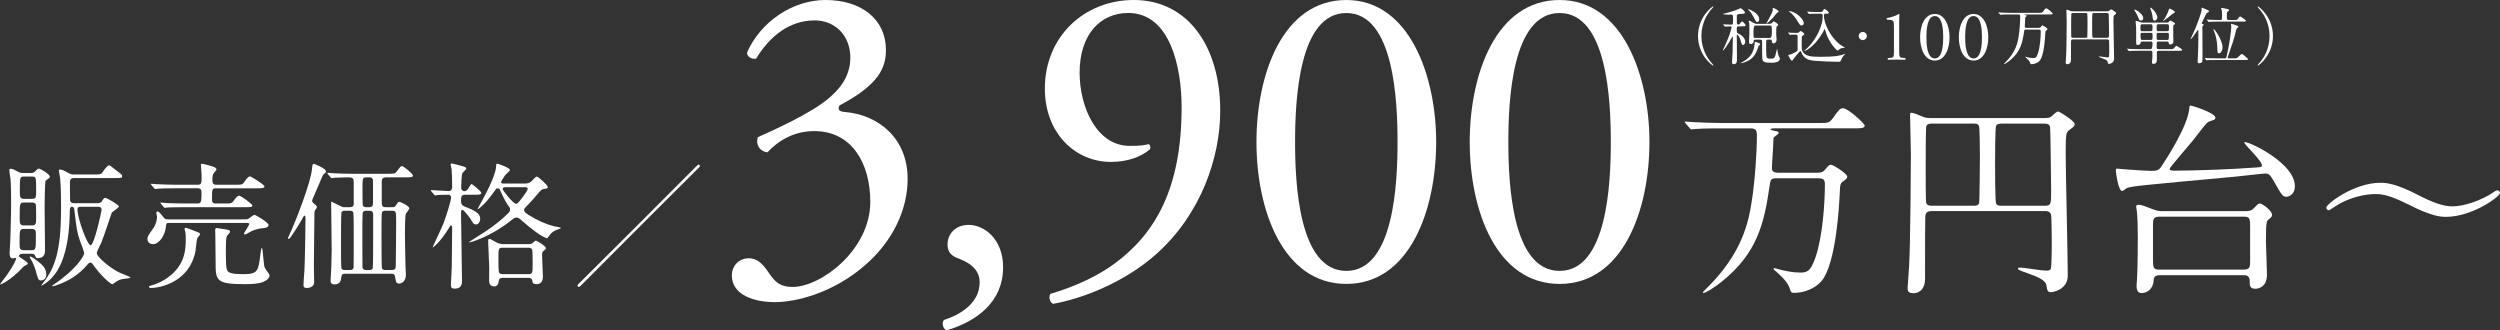 <?xml version="1.0" encoding="UTF-8"?><svg id="_レイヤー_2" xmlns="http://www.w3.org/2000/svg" viewBox="0 0 1236.1 163.34"><rect x="0" y="0" width="1236.1" height="163.34" fill="#333333" stroke="none"/><defs><style>.cls-1{fill:#fff;}</style></defs><g id="_レイヤ_1"><path class="cls-1" d="M11.37,125.46c-.34,0-2.03.07-2.03,1.22,0,.47,4.4,2.71,4.4,3.59,0,.34-.34.54-.54.61-1.02.54-1.35.68-1.83,1.22-6.5,6.97-11.37,8.8-11.37,8.53,0-.2,2.91-3.99,3.38-4.6,3.79-5.41,4.6-7.78,4.6-8.26,0-.07,0-.27-.2-.27-.07,0-1.22.27-1.42.27-1.42,0-1.62-1.42-1.62-2.57,0-.81.41-6.57.41-7.78.34-11.1.34-14.35.34-18.27,0-6.5-.2-8.93-.27-10.56-.07-.61-.61-3.65-.61-4.33,0-.2,0-.81.54-.81,1.02,0,1.56.27,3.79,1.49,1.15.61,2.03.61,2.91.61h3.45c.61,0,1.42,0,2.3-1.02.88-.95,1.08-1.15,1.62-1.15.81,0,5.41,2.71,5.41,3.99,0,.41-.41.74-.61.88-.2.14-1.42,1.02-1.49,1.15-.34.61-.47,11.03-.47,12.52,0,.74.2,20.44.2,21.66,0,1.15,0,4.06-3.59,4.06-.88,0-1.08-.54-1.29-1.15-.34-.88-.95-1.02-1.9-1.02h-4.13ZM11.78,113.21c-2.1,0-2.1.54-2.1,6.9,0,2.57,0,3.59,2.03,3.59h3.93c2.1,0,2.1-.41,2.1-7.72,0-1.56,0-2.78-2.03-2.78h-3.93ZM11.84,100.15c-2.1,0-2.1.47-2.1,7.31,0,2.98,0,3.99,2.03,3.99h4.06c2.03,0,2.03-.88,2.03-4.2,0-.74,0-5.69-.14-6.16-.41-.95-1.49-.95-1.9-.95h-3.99ZM11.91,87.29c-2.1,0-2.1.41-2.1,7.11,0,2.98,0,3.93,2.1,3.93h3.93c2.03,0,2.03-.81,2.03-4.06,0-6.57,0-6.97-2.03-6.97h-3.93ZM18.07,128.71c2.44,1.83,4.81,3.65,4.81,7.04,0,2.5-2.1,2.91-2.57,2.91-1.29,0-1.49-.47-2.64-4.81-.54-1.9-1.76-4.81-2.64-6.02-.27-.47-.41-.81-.27-.95.34-.41,2.98,1.56,3.32,1.83ZM46.77,86.27c3.11,0,3.25,0,4.47-1.9.61-.88,2.03-2.64,2.71-2.64.47,0,1.56,1.02,4.4,3.18,1.83,1.42,2.03,1.62,2.03,2.17,0,.95-.34.95-3.59.95h-20.1c-1.62,0-2.1.68-2.1,2.1,0,.88,0,8.6.07,9,.2.95.81,1.35,2.17,1.35h10.9c.74,0,2.03,0,2.64-.95.81-1.29,1.02-1.69,1.69-1.69.74,0,6.7,3.38,6.7,4.2,0,.74-3.18,2.57-3.52,3.18-.07.2-4.13,12.32-5.08,14.62-.34.81-2.3,4.47-2.3,5.28,0,1.9,6.02,6.9,10.42,9.27,1.42.74,3.93,1.62,5.48,2.3.14.07.68.34.68.54,0,.34-1.42.47-2.37.54-2.71.2-4.13,1.02-5.62,2.23-.54.41-.74.54-.95.54-.81,0-5.69-4.33-9.34-9.48-.41-.61-.81-1.22-1.49-1.22s-1.08.54-1.35.88c-4.4,5.28-9.48,8.05-13.67,9.68-1.42.54-3.18,1.15-3.52,1.15-.2,0-.27-.14-.27-.2,0-.2.07-.27.81-.74,10.63-7.11,14.96-13.94,14.96-15.43,0-.81-1.83-5.35-2.17-6.36-1.42-4.33-1.56-5.41-2.71-15.16-.07-.41-.2-1.42-1.15-1.42-1.02,0-1.08,1.22-1.08,2.03-.14,6.29-.41,24.03-8.8,33.03-2.17,2.3-4.81,3.86-5.14,3.86-.27,0-.2-.14.81-1.42,5.62-7.11,8.8-15.3,8.8-36.75,0-1.83,0-11.03-.47-15.03-.07-.61-.61-3.18-.61-3.72,0-.41.41-.41.61-.41,1.08,0,2.03.54,4.2,1.76,1.08.61,1.9.68,2.64.68h10.22ZM39.87,102.24c-.95,0-1.56.2-1.56,1.22,0,4.6,4.87,17.8,6.5,17.8,1.76,0,5.42-16.65,5.42-17.53,0-1.49-1.22-1.49-1.69-1.49h-8.66Z"/><path class="cls-1" d="M83.52,110.23c-1.35,0-1.35.27-1.56,2.37-.34,3.18-2.91,8.12-6.36,8.12-1.15,0-2.71-.68-2.71-2.57,0-1.22.34-1.62,2.84-5.21,1.62-2.3,1.9-4.67,1.9-5.75,0-.27-.34-1.62-.34-1.9,0-.47.41-.74.74-.74.74,0,2.71,2.91,3.25,3.38.54.54,1.49.54,2.1.54h36.35c2.17,0,2.64,0,3.38-.47.41-.27,2.17-1.76,2.64-1.76.74,0,7.04,3.79,7.04,5.01,0,1.29-1.96,1.49-2.71,1.56-1.35.14-2.91.27-5.75,1.49-.47.2-2.64,1.62-3.18,1.62-.2,0-.54-.07-.54-.41,0-.27,2.64-4.13,2.64-4.81,0,0,0-.47-1.02-.47h-38.71ZM97.53,114.7c.74.27,1.42.54,1.42,1.08,0,.41-1.35,1.69-1.42,2.03-.34.95-.74,5.48-.88,6.36-2.84,14.89-16.85,18.21-22.06,18.21-.54,0-.95-.2-.95-.61,0-.34.41-.41,1.08-.61,1.96-.47,5.21-1.69,8.33-3.99,8.8-6.36,8.8-14.42,8.8-19.43,0-1.29-.07-2.44-.2-3.05-.07-.2-.41-1.29-.41-1.56,0-.41.41-.47.61-.47.27,0,.61.07.88.2.95.34,3.99,1.56,4.81,1.83ZM111.41,100.62c2.98,0,3.25-.07,4.4-1.69.61-.95,1.62-2.17,2.44-2.17.95,0,6.57,4.2,6.57,4.87,0,.81-1.35.81-3.52.81h-29.85c-5.89,0-7.85.14-8.53.14-.2.07-1.22.2-1.42.2-.27,0-.41-.2-.61-.47l-1.29-1.56c-.27-.27-.34-.34-.34-.41,0-.14.14-.2.27-.2.47,0,2.57.2,2.98.27,3.32.14,6.09.2,9.27.2h5.82c1.69,0,2.03-.68,2.03-4.6,0-1.83,0-2.91-1.96-2.91h-10.9c-4.4,0-6.84.07-8.6.2-.2,0-1.22.14-1.42.14s-.34-.14-.61-.47l-1.29-1.49c-.27-.34-.27-.41-.27-.47,0-.14.07-.14.2-.14.47,0,2.57.2,2.98.2,3.32.14,6.16.27,9.34.27h10.49c2.1,0,2.1-.54,2.1-4.81,0-.81-.34-4.2-.34-4.87,0-.47,0-.68.54-.68.81,0,4.2,1.02,4.87,1.22,1.62.41,2.3,1.08,2.3,1.56,0,.41-1.35,1.69-1.49,2.03-.34.54-.54,1.35-.54,2.37,0,2.17,0,3.18,1.9,3.18h9.61c3.05,0,3.38,0,4.47-1.69.61-.88,1.69-2.44,2.57-2.44.54,0,7.17,4.06,7.17,4.94,0,.95-1.35.95-3.66.95h-20.24c-2.03,0-2.03.34-2.03,5.41,0,.74,0,2.1,1.76,2.1h4.81ZM112.49,113.55c.47.14,1.29.41,1.29,1.02,0,.41-1.35,1.76-1.56,2.1-.54.81-.54,4.81-.54,6.36,0,7.85.14,9.48.61,10.56.61,1.42,2.71,1.96,8.05,1.96,7.17,0,7.38-1.56,8.39-9.61.07-.61.41-3.32.68-3.32.34,0,.41.88,1.15,8.26.14,1.22.47,1.76.88,2.37,1.08,1.42,1.83,2.44,1.83,2.98,0,1.96-3.11,3.18-3.52,3.32-1.69.61-4.33.95-8.66.95-14.48,0-14.48-1.9-14.48-10.96,0-2.03-.14-11.03-.14-12.86,0-.47-.07-2.44-.07-2.84,0-1.15.41-1.15,1.22-1.02.81.2,4.2.54,4.87.74Z"/><path class="cls-1" d="M155.6,100.96c.74.54,1.08.95,1.08,1.49,0,.34-.07.41-.95,1.56-.27.41-.27,1.42-.27,1.9,0,3.99-.27,21.66-.27,25.25,0,1.35.14,7.17.14,8.39,0,2.03-1.83,2.84-3.79,2.84-1.49,0-1.49-1.08-1.49-1.49,0-1.08.27-4.81.47-7.17.2-2.64.54-22.54.54-25.58,0-.2,0-1.56-.47-1.56-.34,0-.74.74-1.35,1.96-.74,1.35-5.75,9.61-6.43,9.61-.27,0-.41-.34-.41-.54,0-.14.68-1.56.81-1.83,2.64-5.48,10.63-25.79,11.1-32.62.14-1.56.2-2.17.88-2.17.2,0,5.96,2.3,5.96,3.65,0,.61-.14.74-1.08,1.49-.41.34-.68.88-2.64,5.62-.47,1.08-2.84,6.5-2.84,6.57-.14.27-.34,1.02-.2,1.42.07.2.61.81,1.22,1.22ZM172.86,102.45c1.08,0,1.9-.27,2.03-1.29v-10.36c0-2.37,0-3.11-2.77-3.11-.14,0-4.94.07-6.7.2-.2,0-1.22.2-1.42.2s-.34-.2-.61-.47l-1.29-1.56q-.27-.34-.27-.41c0-.14.07-.2.2-.2.41,0,2.5.2,2.98.2,1.96.14,5.48.27,9.27.27h17.53c3.11,0,3.45,0,4.33-1.15,1.83-2.37,2.03-2.64,2.64-2.64.74,0,5.41,3.79,5.41,4.67s-1.42.88-3.65.88h-9.41c-1.02,0-2.37.07-2.37,2.03v10.69c0,1.83.81,2.03,2.03,2.03h2.98c1.02,0,1.56-.14,1.9-.74.95-1.49,1.15-1.9,1.9-1.9.34,0,4.81,1.96,4.81,3.25,0,.47-1.49,2.17-1.69,2.64-.47,1.08-.47,8.33-.47,10.02,0,1.02.14,11.51.27,16.04,0,.61.2,3.45.2,4.13,0,3.25-2.17,4.33-3.32,4.33-1.49,0-1.62-.74-2.03-3.38-.27-1.49-1.15-1.49-1.76-1.49h-23.01c-.68,0-1.62,0-1.83,1.76-.2,1.56-.47,3.52-3.32,3.52-1.96,0-1.96-1.22-1.96-2.03,0-.68.27-5.48.34-6.5.14-4.13.2-7.72.2-8.19,0-3.32-.27-19.7-.27-23.42,0-.68,0-.74.2-.74s3.52,1.76,4.13,2.03c1.15.61,1.42.68,2.23.68h2.57ZM172.93,133.51c.54,0,1.69,0,1.9-1.22.07-.61.07-12.72.07-14.28,0-2.1,0-12.39-.2-12.93-.34-.88-1.35-.88-1.76-.88h-2.37c-.41,0-1.42,0-1.76.88-.2.54-.2,14.35-.2,16.45,0,1.29,0,10.56.2,11.1.34.88,1.22.88,1.76.88h2.37ZM182.54,133.51c.41,0,1.42,0,1.76-.88.2-.54.2-13.54.2-15.63v-10.96c0-1.35-.68-1.83-1.96-1.83h-1.42c-.41,0-1.42,0-1.76.88-.2.54-.2,7.78-.2,8.93,0,1.76,0,17.67.07,18.21.2,1.02.88,1.29,1.9,1.29h1.42ZM181.12,87.69c-1.9,0-1.9.47-1.9,6.09,0,1.22,0,7.38.2,7.85.14.27.54.81,1.69.81h1.49c1.83,0,1.83-1.15,1.83-2.78v-9.75c0-1.02,0-2.23-1.83-2.23h-1.49ZM193.71,133.51c1.42,0,1.96-.54,1.96-1.9.07-5.28.2-16.11.2-21.79,0-5.08,0-5.62-1.96-5.62h-3.25c-.47,0-1.49,0-1.83.88-.2.54-.2,7.78-.2,9.81,0,1.76,0,17.19.2,17.73.34.88,1.42.88,1.83.88h3.05Z"/><path class="cls-1" d="M230.06,96.29c-2.1,0-2.1,1.02-2.1,3.45,0,.95.54,1.96,1.69,2.37,6.43,2.37,7.78,3.99,7.78,6.02,0,1.69-1.02,2.84-2.1,2.84-1.15,0-1.56-.68-2.77-2.91-.88-1.08-3.18-4.26-3.86-4.26-.74,0-.74.54-.74,1.76,0,4.74.47,28.02.47,33.3,0,1.02,0,3.86-3.45,3.86-1.69,0-2.03-.47-2.03-1.96,0-.54.34-7.72.41-8.66,0-.88.2-15.03.2-19.97,0-.47-.34-.61-.61-.61s-.34.14-.68.74c-4.6,7.58-8.39,10.49-8.39,10.02,0-.07,4.74-10.08,5.48-12.05,1.83-4.81,3.72-11.71,3.72-12.52s-.68-1.42-1.35-1.42c-2.64,0-4.94.14-5.14.14-.2.07-1.15.2-1.42.2-.2,0-.34-.14-.61-.47l-1.29-1.56c-.14-.14-.27-.34-.27-.41,0-.14.14-.2.2-.2.68,0,7.24.47,8.53.47,1.83,0,1.83-1.35,1.83-2.03,0-2.5-.07-6.29-.27-8.87-.07-.34-.47-1.83-.47-2.23,0-.34.2-.47.61-.47.54,0,4.13,1.02,4.94,1.22,1.42.41,2.17.61,2.17,1.29,0,.41-1.62,1.76-1.9,2.17-.47.74-.61,6.77-.61,7.38,0,.95.74,1.62,1.62,1.62.74,0,1.49-.61,1.83-1.22,1.22-2.03,1.29-2.3,1.69-2.3s4.81,3.52,4.81,4.4-1.49.88-3.59.88h-4.33ZM259.5,90.74c.68,0,1.83,0,3.05-.88.47-.41,2.3-2.57,2.84-2.57.68,0,5.48,4.26,5.48,5.21,0,.74-1.02.81-1.62.88-1.35.14-1.62.41-3.86,3.05-.2.27-3.32,3.86-5.75,6.29-.41.41-.47.81-.47,1.15,0,.61,0,1.35,5.14,4.13,4.47,2.44,8.73,3.86,11.98,4.33.54.07.95.14.95.41,0,.34-1.69.74-2.1.95-2.23,1.02-2.64,1.56-4.06,3.52-.14.2-.34.54-.61.54-.61,0-3.72-1.08-11.57-7.92-2.44-2.17-2.57-2.23-3.52-2.23-.88,0-.95.07-2.71,1.42-10.56,8.39-20.31,10.83-20.44,10.83s-.34,0-.34-.14,7.11-4.53,8.39-5.41c4.06-2.78,7.92-5.69,11.3-9.2.34-.34.61-.88.61-1.56,0-.74-.27-1.08-.54-1.42-.95-1.22-2.1-2.98-4.47-8.26-.27-.68-.95-.74-1.08-.74-.68,0-.88.34-1.29.95-3.59,4.87-4.2,5.69-7.04,8.26-.34.34-1.35,1.15-1.69,1.15-.07,0,2.44-4.6,2.57-4.81,5.42-9.88,6.57-14.62,6.63-16.18.07-1.42.07-1.56.61-1.56.14,0,6.23,1.96,6.23,3.11,0,.54-2.23,2.3-2.5,2.78-.27.34-1.9,2.91-1.9,3.11,0,.74.61.81,1.02.81h10.76ZM248.67,137.37c-.95,0-1.9.14-2.1,1.69-.07.68-.27,2.57-2.3,2.57-.81,0-2.1-.47-2.37-1.96-.14-1.02,0-6.02,0-7.17,0-.14-.54-13-.54-13.33,0-.54.14-1.02.61-1.02.54,0,.74.14,2.98,1.42,1.9,1.15,3.38,1.15,4.26,1.15h12.12c.61,0,1.22-.07,1.83-.41.27-.14,1.42-1.35,1.76-1.35.47,0,5.01,2.71,5.01,3.72,0,.47-.34.68-1.02,1.29-.81.61-.88.95-.88,2.1,0,1.69.41,10.22.41,10.56,0,.74,0,3.86-3.05,3.86-1.9,0-2.1-.74-2.17-1.62,0-.47-.41-1.49-1.9-1.49h-12.66ZM248.6,122.48c-2.17,0-2.17.54-2.17,5.28,0,1.29,0,6.57.34,7.04.47.68,1.22.74,1.83.74h12.59c2.17,0,2.17-.54,2.17-5.28,0-1.29,0-6.5-.27-6.97-.54-.74-1.29-.81-1.9-.81h-12.59ZM249.68,92.57c-.74,0-1.15.34-1.15.95s5.21,7.24,6.63,7.24c.68,0,.88-.27,3.11-3.05.74-.95,2.64-3.72,2.64-4.26,0-.88-.74-.88-1.08-.88h-10.15Z"/><path class="cls-1" d="M345.66,82.75c-3.05,2.91-52.93,52.86-57.46,57.46-.2.2-1.69,1.69-1.9,1.69-.27,0-.74-.2-.74-.68,0-.34.2-.54.34-.68,2.77-2.64,53-52.86,57.53-57.46.2-.2,1.62-1.69,1.9-1.69s.74.2.74.74c0,.14-.2.47-.41.61Z"/><path class="cls-1" d="M361.84,136.08c0-4.29,3.22-8.37,8.37-8.37s7.94,4.29,10.3,7.73c2.79,4.08,5.37,6.44,11.38,6.44,13.95,0,38.42-18.24,38.42-42.07,0-18.89-9.01-34.99-27.69-34.99-10.52,0-18.24,5.15-23.18,10.52-3.43-.43-6.01-3.43-4.72-7.51,8.16-3.65,25.76-11.59,34.34-18.67,4.72-3.86,11.38-10.3,11.38-20.61,0-11.38-7.94-18.46-17.6-18.46-12.66,0-22.32,7.94-28.98,18.89-2.15.43-4.51-.86-4.51-3.01,6.65-15.03,22.32-25.97,38.85-25.97,17.6,0,29.84,9.44,29.84,24.68,0,8.8-3.43,17.17-22.97,27.47-1.07,2.15,0,3.01,2.58,3.22,16.31,1.29,31.12,12.66,31.12,33.06,0,15.45-7.51,30.91-20.82,42.5-15.88,13.95-34.34,18.46-44.86,18.46-9.66,0-21.25-3.22-21.25-13.31Z"/><path class="cls-1" d="M495.97,132.22c0,16.96-12.88,26.62-27.9,31.12-1.93-.64-2.58-4.08-1.29-5.15,6.65-2.15,17.6-7.51,17.6-18.67,0-9.02-10.3-11.38-12.23-12.45-2.79-1.5-3.65-3.65-3.65-6.22,0-4.94,3.65-9.66,10.52-9.66,7.51,0,16.96,6.87,16.96,21.04Z"/><path class="cls-1" d="M533.81,36.06c0,16.74,8.37,36.06,24.68,36.06,5.37,0,6.87-.21,9.44-.86.86.43,1.07,1.72.64,2.58-4.29,3.65-10.95,6.22-19.32,6.22-17.39,0-32.63-13.95-32.63-36.27,0-25.76,19.53-43.79,44-43.79,26.83,0,42.71,23.18,42.71,54.73,0,23.4-9.66,51.3-31.55,70.83-15.88,14.17-36.7,22.11-51.08,24.68-1.72-.64-2.36-3.86-1.29-4.94,12.88-3.86,23.61-9.02,31.77-15.03,19.75-14.6,33.06-36.7,33.06-77.27,0-19.53-5.58-46.58-26.4-46.58-13.74,0-24.04,10.52-24.04,29.62Z"/><path class="cls-1" d="M710.1,70.19c0,33.7-13.09,70.19-44.43,70.19s-44.43-36.49-44.43-70.19S634.33,0,665.67,0s44.43,37.78,44.43,70.19ZM640.34,70.19c0,20.18,1.72,63.75,25.33,63.75s25.33-43.57,25.33-63.75-1.72-63.75-25.33-63.75-25.33,43.57-25.33,63.75Z"/><path class="cls-1" d="M815.55,70.19c0,33.7-13.09,70.19-44.43,70.19s-44.43-36.49-44.43-70.19S739.78,0,771.12,0s44.43,37.78,44.43,70.19ZM745.79,70.19c0,20.18,1.72,63.75,25.33,63.75s25.33-43.57,25.33-63.75-1.72-63.75-25.33-63.75-25.33,43.57-25.33,63.75Z"/><path class="cls-1" d="M878.83,88.13c-3.35,0-3.35.51-3.86,3.76-2.74,19.29-6.5,33.4-23.25,47.01-4.57,3.76-8.63,5.99-9.54,5.99-.1,0-.2-.1-.2-.2,0-.3.91-1.22,1.22-1.52,18.48-17.87,21.42-33.81,22.94-43.76,1.52-9.44,2.54-23.76,2.54-32.49,0-2.23-.41-3.45-3.15-3.45h-14.32c-2.23,0-9.24,0-12.79.3-.3,0-1.83.2-2.13.2-.41,0-.51-.2-.91-.71l-1.93-2.23c-.41-.51-.51-.61-.51-.71,0-.2.2-.2.41-.2.71,0,3.86.3,4.47.3,4.67.2,9.24.41,13.91.41h47.62c4.67,0,5.18,0,7.21-2.84,2.54-3.55,3.25-4.47,4.67-4.47,2.64,0,10.76,7.72,10.76,8.53,0,1.42-2.13,1.42-5.48,1.42h-39.19c-.71,0-1.83,0-1.83.51,0,.3.1.3,1.83.71,1.73.3,2.13.41,2.13,1.02s-2.44,2.03-2.54,2.44l-.3,6.29c-.1,1.42-.51,7.31-.51,8.53,0,1.12.2,2.44,3.05,2.44h18.78c2.03,0,3.05,0,4.26-1.32,2.03-2.44,2.33-2.64,3.05-2.64,1.22,0,8.12,4.47,8.12,5.89,0,.91-.61,1.32-2.03,2.33-1.52,1.02-1.52,1.62-1.73,7.01-.2,3.65-1.62,33.3-8.83,42.13-3.25,3.86-8.63,5.99-13.71,5.99-1.42,0-1.52-.2-2.33-2.64-1.12-3.15-5.18-6.7-5.89-7.31-1.73-1.42-1.93-1.62-1.93-2.03,0-.2.3-.2.41-.2.61,0,3.45.91,4.06,1.02,2.03.41,5.18,1.12,8.43,1.12s5.28,0,7.82-7.41c3.55-10.36,4.67-27.01,4.67-36.14,0-2.44-.81-3.05-3.45-3.05h-20Z"/><path class="cls-1" d="M955.28,104.38c-1.52,0-3.25.1-3.35,2.84-.1,2.94-.1,14.62-.1,30.46,0,6.9-4.67,7.31-5.58,7.31-3.05,0-3.05-1.42-3.05-2.74,0-.2.61-8.63.71-10.25.71-10.76.91-55.03.91-56.04,0-2.74-.41-16.04-.41-18.99,0-.71,0-1.22.51-1.22,1.32,0,3.45,1.02,5.48,1.83,1.62.71,2.44.81,5.18.81h54.62c3.25,0,3.65-.3,4.77-1.42,1.52-1.42,2.13-1.83,2.74-1.83s8.12,4.77,8.12,6.19c0,1.02-.51,1.32-2.64,2.94-1.62,1.22-1.83,1.42-1.83,12.28,0,8.33,1.02,50.25,1.02,59.7,0,7.21-7.72,8.22-8.22,8.22-1.73,0-1.93-.71-2.33-3.45-.51-2.74-5.18-4.37-8.12-5.48-5.38-1.93-5.99-2.13-5.99-2.74,0-.51.71-.51,1.22-.51,1.32,0,10.56,1.52,12.59,1.52,1.02,0,2.23,0,2.54-1.12.3-1.52.41-8.73.41-10.96,0-2.03-.1-14.52-.3-15.33-.41-1.93-2.03-2.03-3.05-2.03h-55.84ZM975.89,101.74c1.02,0,2.13-.1,2.64-1.22.3-.81.41-21.42.41-23.86,0-1.93-.1-13.6-.41-14.32-.61-1.22-1.52-1.22-2.64-1.22h-20.81c-.81,0-2.13.1-2.64,1.22-.3.71-.3,17.67-.3,20.1,0,2.13,0,16.75.2,17.67.3,1.62,2.13,1.62,2.74,1.62h20.81ZM1010.61,101.74c3.55,0,3.55-.71,3.55-7.01,0-1.42-.3-30.66-.51-31.88-.41-1.73-1.73-1.73-3.35-1.73h-20.3c-1.32,0-2.54,0-3.05,1.12-.51,1.02-.51,16.24-.51,18.88s0,18.48.51,19.49c.51,1.12,1.62,1.12,3.05,1.12h20.61Z"/><path class="cls-1" d="M1109.7,70.47c0-.2.1-.2.3-.2,2.74,0,24.67,10.56,24.67,21.73,0,4.47-3.25,5.28-4.16,5.28-1.93,0-2.33-.81-6.6-8.32-1.62-2.84-2.44-3.15-3.86-3.15-1.32,0-12.39,1.32-14.72,1.52-44.77,4.16-51.57,4.67-53.81,5.69-.3.2-1.83,1.42-2.23,1.42-1.93,0-3.15-9.34-3.15-10.25,0-.81.3-.81.91-.81.41,0,2.64.3,3.15.3,6.5.51,11.57.81,13.2.81,3.55,0,4.16-.3,5.89-3.15.71-1.02,12.18-18.27,13.1-27.21.2-1.73.2-1.93.71-1.93.81,0,12.28,3.65,12.28,5.99,0,.41-.2.71-.61,1.02-.41.2-2.54.81-2.94,1.12-1.12.61-4.97,5.79-7.41,8.93-1.73,2.23-11.68,13.5-11.68,14.32s2.03.81,2.23.81c10.15,0,29.14-.71,39.7-1.52,3.15-.2,3.45-.3,3.65-.71,1.02-1.93-8.63-10.56-8.63-11.68ZM1110.01,104.38c1.93,0,3.05-.1,4.26-1.32,2.13-2.13,2.34-2.44,3.05-2.44,1.22,0,6.09,3.45,6.09,5.69,0,.81-.71,1.42-1.52,2.03-1.22.91-1.52,1.22-1.52,11.27,0,2.23.51,13.5.51,16.04,0,7.11-5.28,7.11-5.69,7.11-2.84,0-2.84-1.52-2.84-3.86,0-2.84-2.13-2.84-3.05-2.84h-41.32c-2.33,0-3.05.81-3.15,2.64-.2,4.47-3.55,6.19-5.89,6.19-.71,0-2.54,0-2.54-3.55,0-.41.1-1.52.2-2.94.41-6.19.41-19.59.41-21.12,0-5.58-.1-8.73-.41-12.28,0-.41-.41-2.44-.41-2.94,0-.61.61-.81,1.32-.81,1.32,0,3.25.81,7.61,2.44,1.93.71,3.35.71,4.47.71h40.41ZM1067.77,107.12c-3.15,0-3.25,1.42-3.25,4.06v16.75c0,4.16,0,5.38,3.15,5.38h41.73c3.05,0,3.15-1.42,3.15-4.06v-16.75c0-4.26,0-5.38-3.15-5.38h-41.63Z"/><path class="cls-1" d="M1195.7,96.46c6.9,3.55,12.28,5.58,16.85,5.58,5.79,0,14.42-2.94,20.51-7.11.91-.61,1.22-.81,1.62-.81,1.12,0,1.42.91,1.42,1.32,0,1.73-13.71,11.78-26.7,11.78-2.33,0-6.7-.1-18.17-5.89-10.76-5.48-14.42-5.38-16.95-5.38-4.57,0-12.49,1.52-19.19,5.79-.51.3-3.35,2.23-3.55,2.23-.91,0-1.32-.71-1.32-1.32,0-1.83,13.71-12.28,26.7-12.28,3.05,0,7.82.41,18.78,6.09Z"/><path class="cls-1" d="M845.66,30.41c.25.28,1.5,1.63,1.5,1.81,0,.06-.06.18-.21.18-.31,0-7.39-5.09-7.39-14.6s7.08-14.6,7.39-14.6c.15,0,.21.12.21.18,0,.18-1.26,1.53-1.5,1.81-1.23,1.53-4.42,5.92-4.42,12.6s3.19,11.07,4.42,12.6Z"/><path class="cls-1" d="M859.83,13.02c-.83,0-1.1.09-1.1,1.23,0,1.78,0,1.99.8,2.36,2.85,1.32,3.4,3.22,3.4,3.99,0,.86-.52,1.66-1.1,1.66-.43,0-.71-.34-1.04-1.75-.43-1.93-1.5-3.37-1.87-3.37-.15,0-.18.12-.18.34,0,1.69.09,10.4.09,11.74,0,.98,0,2.51-1.56,2.51-.74,0-.89-.4-.89-1.04,0-.09.28-4.05.28-4.81.03-.98.12-7.18.12-7.45,0-.06,0-.31-.18-.31-.06,0-.21.28-.34.49-1.99,3.74-4.08,6.38-4.35,6.38-.09,0-.12-.03-.12-.06,0-.18,1.13-2.39,1.32-2.82,2.58-5.67,3.04-8.46,3.04-8.59,0-.4-.21-.49-.64-.49-.37,0-2.24.15-2.55.15-.09,0-.15-.06-.25-.18l-.61-.71q-.12-.15-.12-.21c0-.06.06-.06.12-.06.52,0,3.22.18,3.8.18.98,0,.98-.28.98-2.88,0-1.56,0-2.12-.86-2.12-.15,0-.86.06-1.1.06s-3.07-.09-3.07-.31c0-.06.52-.18.77-.25,2.33-.61,3.46-.86,5.64-1.66.55-.21,1.44-.58,2.3-.98.46,0,2.21,1.5,2.21,2.12s-.52.64-1.72.67c-1.78.03-2.3.28-2.3.92,0,1.26,0,3.59.03,3.74.06.25.25.64.74.64.34,0,.55-.12.83-.52.58-.83.74-1.01.98-1.01.4,0,1.78,1.44,1.78,1.96,0,.43-.58.43-1.66.43h-1.59ZM870.25,21.91c0,.28-.09.31-.52.58-.18.12-.89,2.21-1.07,2.64-1.62,3.99-4.51,5.3-7.21,6.01-.12.03-.64.15-.83.15-.03,0-.06,0-.06-.06,0-.03.64-.4.71-.43,2.61-1.44,5.8-3.5,6.26-8.92.09-1.04.09-1.17.4-1.17.21,0,.46.06,1.13.31,1.04.37,1.2.52,1.2.89ZM869.85,9.59c0,.55-.31,1.29-.95,1.29-.71,0-.83-.43-1.5-1.81-.12-.28-1.56-3.07-2.61-3.89-.09-.09-.55-.46-.55-.52s.09-.09.12-.09c.61,0,1.96.71,2.67,1.13,2.48,1.53,2.82,3.13,2.82,3.89ZM867.98,19.58c-.67,0-.83.25-.89.8-.06.55-.28,1.38-1.41,1.38-.58,0-.92-.34-.92-.92,0-.18.21-3.59.21-4.26s0-4.66-.06-5.06c-.03-.15-.28-.86-.28-1.04,0-.25.03-.28.21-.28.25,0,.4.09,1.99,1.01,1.01.58,1.47.58,2.12.58h5.4c.74,0,1.41,0,1.84-.49.52-.61.55-.67.8-.67.49,0,2.18,1.17,2.18,1.66,0,.12-.06.25-.15.34-.09.09-.46.37-.61.52-.18.34-.18,3.1-.18,3.74,0,.37.18,2.36.18,2.67,0,1.35-.92,1.9-1.56,1.9-.28,0-.61-.06-.74-.95-.06-.55-.09-.92-.92-.92h-1.01c-.21,0-.67,0-.83.37-.09.25-.09,2.27-.09,2.73,0,1.07,0,4.97.25,5.58.31.74,1.35.74,1.93.74,1.56,0,1.93-.18,2.42-1.78.15-.49.71-3.07.77-3.07.09,0,.12.21.18.64.34,2.12.4,2.36.74,3.1.06.15.52.86.52,1.04,0,2.09-3.43,2.09-4.42,2.09-3.25,0-4.23-.37-4.32-2.39-.06-1.26-.06-2.91-.06-8.13,0-.37,0-.92-.98-.92h-2.3ZM867.95,12.62q-.95,0-.95,2.67c0,1.04,0,2.85.09,3.1.12.37.52.37.86.37h7.18q.95,0,.95-2.67c0-.52,0-2.79-.12-3.1-.12-.37-.52-.37-.83-.37h-7.18ZM879.39,5.72c0,.25-.06.28-.55.52-.49.25-1.84,2.15-2.18,2.51-.43.46-2.94,2.94-3.19,2.94-.06,0-.09-.03-.09-.12,0-.06,1.2-2.24,1.38-2.58,1.26-2.33,1.78-3.4,1.78-4.17,0-.09-.06-.61-.06-.71,0-.15.03-.21.21-.21.34,0,1.04.43,1.44.64.64.4,1.26.77,1.26,1.17Z"/><path class="cls-1" d="M884.24,16.36c-.12-.12-.15-.15-.15-.21s.06-.06.12-.06c.15,0,.92.09,1.1.09.61.03,3.25.12,3.34.12.28,0,.37-.03.71-.28.09-.09.83-.71.92-.71.4,0,1.84,1.17,1.84,1.59,0,.28-.18.4-.4.49-.21.12-.74.4-.8.49-.09.18-.09,4.23-.09,4.81,0,1.69.09,2.05.4,2.61,1.29,2.45,3.86,2.79,8.74,2.79,7.18,0,9.75-.49,11.87-1.32.49-.18.55-.21.55-.12,0,.06-.89.98-1.01,1.1-.12.18-.71,1.01-.98,1.69-.34.83-.43,1.1-1.01,1.1-3.34,0-11.87-.28-14.23-.77-1.72-.37-3.37-1.29-4.39-3.59-.4-.86-.43-.95-.61-.95-.31,0-3.22,3.68-3.34,3.86-.34.61-.52.89-.86.89-.58,0-1.78-2.55-1.78-2.61,0-.25.21-.28.4-.31.58-.09.95-.12,2.33-.83,1.84-.92,1.84-1.07,1.9-1.59v-6.68c0-.37,0-.86-.98-.86-.34,0-1.53.03-2.09.06-.09,0-.55.09-.64.09-.12,0-.18-.09-.28-.21l-.58-.71ZM891.87,11.37c0,.55-.34,1.23-1.07,1.23s-1.01-.43-2.27-2.55c-.28-.49-1.87-2.85-3.59-4.11-.43-.34-.49-.37-.49-.4,0-.06.09-.09.18-.09s1.38.21,2.54.8c2.94,1.44,4.69,4.08,4.69,5.12ZM899.05,6.77c-.71,0-2.82,0-3.89.06-.09.03-.55.09-.64.09s-.15-.09-.28-.21l-.58-.71c-.12-.12-.12-.15-.12-.18,0-.06.03-.09.09-.09.12,0,1.62.15,1.93.15,2.27.09,2.33.06,4.17.06.98,0,1.2,0,1.53-.52.55-.86.58-.95.86-.95.46,0,2.12,1.38,2.12,1.87,0,.43-.64.43-.89.43h-.71c-.64,0-.83.34-.83.89,0,3.92,3.13,10.61,7.97,14.38.37.28,2.48,1.47,2.48,1.53s-1.53.18-1.78.28c-.74.25-1.2.64-1.5.95-.12.12-.21.18-.34.18-.58,0-4.05-3.74-5.52-7.97-.12-.34-.89-2.79-.92-2.79s-.8,1.63-.98,1.93c-4.48,7.6-8.83,9.08-9.05,9.08-.06,0-.09,0-.09-.06,0-.03,1.87-1.75,2.21-2.09,4.29-4.54,6.93-10.76,6.93-14.9,0-.83,0-1.41-.89-1.41h-1.29Z"/><path class="cls-1" d="M919.01,17.81c0-1.1.89-2.02,2.02-2.02s2.02.89,2.02,2.02-.95,2.02-2.02,2.02-2.02-.89-2.02-2.02Z"/><path class="cls-1" d="M936.43,13.17c0-2.4-.11-3.17-1.69-3.31l-1.69-.14c-.28-.14-.32-.63-.04-.78,2.96-.53,4.9-1.44,5.81-2.04.14,0,.28.07.35.18-.07.63-.14,2.4-.14,4.4v13.68c0,2.71.07,3.31,1.52,3.42l1.48.1c.21.21.18.76-.07.86-1.38-.07-2.96-.07-4.19-.07s-2.85,0-4.23.07c-.25-.1-.28-.66-.07-.86l1.45-.1c1.48-.11,1.52-.71,1.52-3.42v-11.98Z"/><path class="cls-1" d="M963.93,18.42c0,5.54-2.14,11.52-7.28,11.52s-7.28-5.98-7.28-11.52,2.14-11.52,7.28-11.52,7.28,6.19,7.28,11.52ZM952.49,18.42c0,3.32.28,10.48,4.16,10.48s4.16-7.16,4.16-10.48-.28-10.48-4.16-10.48-4.16,7.16-4.16,10.48Z"/><path class="cls-1" d="M983.09,18.42c0,5.54-2.14,11.52-7.28,11.52s-7.28-5.98-7.28-11.52,2.14-11.52,7.28-11.52,7.28,6.19,7.28,11.52ZM971.65,18.42c0,3.32.28,10.48,4.16,10.48s4.16-7.16,4.16-10.48-.28-10.48-4.16-10.48-4.16,7.16-4.16,10.48Z"/><path class="cls-1" d="M1001.94,14.59c-1.01,0-1.01.15-1.17,1.13-.83,5.83-1.97,10.09-7.03,14.2-1.38,1.13-2.61,1.81-2.88,1.81-.03,0-.06-.03-.06-.06,0-.09.28-.37.37-.46,5.58-5.4,6.47-10.21,6.93-13.22.46-2.85.77-7.18.77-9.81,0-.67-.12-1.04-.95-1.04h-4.32c-.67,0-2.79,0-3.86.09-.09,0-.55.06-.64.06-.12,0-.15-.06-.28-.21l-.58-.67c-.12-.15-.15-.18-.15-.21,0-.06.06-.06.12-.06.21,0,1.17.09,1.35.09,1.41.06,2.79.12,4.2.12h14.38c1.41,0,1.56,0,2.18-.86.77-1.07.98-1.35,1.41-1.35.8,0,3.25,2.33,3.25,2.58,0,.43-.64.43-1.66.43h-11.82c-.21,0-.55,0-.55.15,0,.09.03.09.55.21.52.09.64.12.64.31s-.73.61-.77.74l-.09,1.9c-.03.43-.15,2.21-.15,2.58,0,.34.06.74.92.74h5.66c.61,0,.92,0,1.29-.4.61-.74.71-.8.92-.8.37,0,2.45,1.35,2.45,1.78,0,.28-.18.4-.61.71-.46.31-.46.49-.52,2.12-.06,1.1-.49,10.06-2.67,12.73-.98,1.17-2.6,1.81-4.13,1.81-.43,0-.46-.06-.7-.8-.34-.95-1.56-2.02-1.78-2.21-.52-.43-.58-.49-.58-.61,0-.06.09-.06.12-.06.18,0,1.04.28,1.22.31.61.12,1.56.34,2.54.34s1.59,0,2.36-2.24c1.07-3.13,1.41-8.16,1.41-10.92,0-.74-.24-.92-1.04-.92h-6.03Z"/><path class="cls-1" d="M1025.01,19.49c-.46,0-.98.03-1.01.86-.03.89-.03,4.42-.03,9.2,0,2.09-1.41,2.21-1.69,2.21-.92,0-.92-.43-.92-.83,0-.06.18-2.61.21-3.1.21-3.25.28-16.62.28-16.93,0-.83-.12-4.84-.12-5.73,0-.21,0-.37.15-.37.4,0,1.04.31,1.66.55.49.21.74.25,1.56.25h16.5c.98,0,1.1-.09,1.44-.43.46-.43.64-.55.83-.55s2.45,1.44,2.45,1.87c0,.31-.15.4-.8.89-.49.37-.55.43-.55,3.71,0,2.51.31,15.18.31,18.03,0,2.18-2.33,2.48-2.48,2.48-.52,0-.58-.21-.71-1.04-.15-.83-1.56-1.32-2.45-1.66-1.62-.58-1.81-.64-1.81-.83,0-.15.21-.15.37-.15.4,0,3.19.46,3.8.46.31,0,.67,0,.77-.34.09-.46.12-2.64.12-3.31,0-.61-.03-4.38-.09-4.63-.12-.58-.61-.61-.92-.61h-16.86ZM1031.24,18.69c.31,0,.64-.03.8-.37.09-.25.12-6.47.12-7.21,0-.58-.03-4.11-.12-4.32-.18-.37-.46-.37-.8-.37h-6.29c-.25,0-.64.03-.8.37-.09.21-.09,5.34-.09,6.07,0,.64,0,5.06.06,5.34.09.49.64.49.83.49h6.29ZM1041.72,18.69c1.07,0,1.07-.21,1.07-2.12,0-.43-.09-9.26-.15-9.63-.12-.52-.52-.52-1.01-.52h-6.13c-.4,0-.77,0-.92.34-.15.31-.15,4.91-.15,5.7s0,5.58.15,5.89c.15.34.49.34.92.34h6.22Z"/><path class="cls-1" d="M1056.87,25.1c-2.45,0-3.37.06-3.53.06-.09.03-.55.09-.64.09-.12,0-.18-.09-.28-.21l-.58-.7c-.12-.12-.15-.15-.15-.18,0-.06.06-.09.12-.09.21,0,1.17.12,1.35.12,1.5.06,2.76.09,4.2.09h6.04q.89,0,.89-2.98c0-.77-.58-.77-.92-.77h-4.11c-.28,0-.67,0-.83.52-.12.46-.31,1.17-1.35,1.17-.86,0-.86-.37-.86-.68s0-7.54-.03-7.79c-.09-1.2-.15-1.93-.18-2.33,0-.12-.09-.58-.09-.8,0-.15.09-.25.43-.25.43,0,1.2.28,1.66.49.58.28.8.31,1.38.31h12.05c.46,0,.67-.03,1.04-.52.18-.21.37-.46.74-.46.09,0,2.21.98,2.21,1.5,0,.27-.09.34-.61.61-.21.12-.28.28-.28.74v3.22c0,.68.06,3.68.06,4.29,0,1.38-1.32,1.44-1.69,1.44s-.4-.06-.67-1.01c-.12-.4-.46-.46-.89-.46h-4.05c-.95,0-.95.12-.95,2.52,0,.8,0,1.26.95,1.26h5.64c1.35,0,1.53,0,1.96-.52.89-1.01.95-1.13,1.23-1.13.18,0,2.85,1.63,2.85,2.02,0,.43-.61.43-1.62.43h-10c-.92,0-.92.55-.92.89,0,.58.03,3.13,0,3.65,0,.52-.06,1.93-1.72,1.93-.52,0-.71-.25-.71-.8,0-.09.18-1.84.21-2.18,0-.86.03-2.45.03-2.58,0-.67-.25-.92-.89-.92h-6.5ZM1059.72,8.91c0,.89-.61,1.26-1.17,1.26-.64,0-.89-.43-1.1-1.01-.34-.86-.83-2.05-1.96-3.89-.06-.09-.28-.37-.28-.43,0-.09.12-.15.21-.15.31,0,1.47.71,1.63.8.09.06,2.67,1.84,2.67,3.43ZM1063.37,15.42c.92,0,.92-.37.92-1.5,0-1.72,0-1.93-.92-1.93h-4.11c-.86,0-.92.34-.92,1.2,0,2.03,0,2.24.92,2.24h4.11ZM1063.37,19.74c.95,0,.95-.34.95-1.66,0-1.57,0-1.84-.95-1.84h-4.11c-.67,0-.89.18-.89.86,0,2.64.18,2.64.98,2.64h4.02ZM1066.68,8.58c0,1.1-.89,1.63-1.35,1.63-.8,0-.92-.86-.98-1.63-.03-.49-.18-1.9-1.07-4.17-.03-.03-.15-.37-.15-.49,0-.09.12-.15.21-.15.25,0,1.07.77,1.35,1.1.34.37,1.99,2.27,1.99,3.71ZM1071.44,19.74c.86,0,.95,0,.95-2.58,0-.71-.15-.92-.92-.92h-4.23c-.92,0-.92.21-.92,1.81,0,1.44,0,1.69.92,1.69h4.2ZM1067.24,11.98c-.89,0-.89.31-.89,1.66,0,1.5.03,1.78.89,1.78h4.29c.89,0,.89-.34.89-1.63,0-1.5,0-1.81-.89-1.81h-4.29ZM1075.33,5.97c0,.28-.09.31-.77.64-.25.18-3.99,3.22-4.69,3.65-.18.12-.34.15-.34.15-.06-.12.34-.64.4-.71.83-1.17,1.99-3.37,2.36-4.75.15-.58.21-.67.4-.67.34,0,1.29.52,1.41.58.49.28,1.23.71,1.23,1.1Z"/><path class="cls-1" d="M1086.95,15.11c-.03-.12-.03-.37-.15-.37-.21,0-3.07,4.63-3.65,4.63-.03,0-.06,0-.06-.06,0-.09,1.99-4.32,2.33-5.15.89-2.15,3.16-7.88,3.16-9.44,0-.12-.03-.58-.03-.67s0-.28.15-.28c.09,0,3.62,1.41,3.62,1.75,0,.28-1.2.92-1.38,1.1-.18.21-2.3,4.72-2.3,4.84,0,.31.34.4.64.52.25.06.37.21.37.31,0,.15-.58.49-.61.61-.06.15-.09.28-.09.71,0,1.99.06,10.76.06,12.54,0,.71,0,3.8-.09,4.23-.15.77-1.47.89-1.59.89-.61,0-.71-.43-.71-.95,0-.92.21-5,.25-5.83.09-2.88.09-4.75.09-8.03v-1.35ZM1104.52,28.84c1.26,0,1.38,0,1.96-.52.21-.21,1.62-1.5,1.72-1.56.09-.06.18-.09.25-.09.43,0,2.02,1.5,2.58,1.99.21.18.49.43.49.58,0,.4-.61.43-1.63.43h-14.29c-.71,0-2.79,0-3.89.06-.09,0-.55.09-.64.09s-.15-.09-.28-.21l-.58-.71c-.06-.09-.12-.15-.12-.18,0-.06.06-.09.09-.09.21,0,1.17.09,1.38.12,1.41.06,2.76.09,4.2.09h4.14c.4,0,.77,0,.98-.8,1.26-4.81,2.36-12.97,2.36-14.72,0-.25-.15-1.2-.15-1.38,0-.15.06-.18.21-.18.18,0,1.9.58,2.24.71,1.2.46,1.23.46,1.23.67s-.12.31-.55.64c-.43.31-.55.83-.92,2.39-.58,2.61-1.69,6.07-3.74,11.84-.06.18-.12.37-.12.49,0,.34.34.34.55.34h2.55ZM1104.46,9.89c1.29,0,1.44,0,1.72-.25.25-.21,1.1-1.53,1.41-1.53.28,0,2.94,1.84,2.94,2.15,0,.43-.61.43-1.66.43h-12.23c-.67,0-2.79,0-3.86.09-.09,0-.55.06-.64.06-.12,0-.18-.06-.28-.18l-.58-.71c-.09-.09-.15-.15-.15-.21s.06-.06.12-.06c.21,0,1.17.09,1.35.09,1.41.06,2.79.12,4.2.12h.98c.89,0,.89-.21.89-2.18,0-.98,0-2.27-.18-2.82-.03-.12-.31-.58-.31-.67,0-.21.18-.31.34-.31.28,0,1.87.34,2.91.58.21.06.71.18.71.52,0,.21-.06.25-.64.67-.37.28-.46.55-.46,1.23,0,.31,0,2.27.03,2.42.09.49.58.55,1.01.55h2.39ZM1098.91,23.39c0,1.72-.89,2.97-1.72,2.97s-.83-.92-.86-2.45c-.06-4.29-.95-6.81-1.59-8.37-.25-.64-.4-1.01-.28-1.1.49-.34,4.45,5.49,4.45,8.95Z"/><path class="cls-1" d="M1117.74,5.2c-.25-.28-1.5-1.63-1.5-1.81,0-.06.06-.18.21-.18.31,0,7.39,5.09,7.39,14.6s-7.08,14.6-7.39,14.6c-.15,0-.21-.12-.21-.18,0-.18,1.26-1.53,1.5-1.81,1.23-1.53,4.42-5.92,4.42-12.6s-3.19-11.07-4.42-12.6Z"/></g></svg>